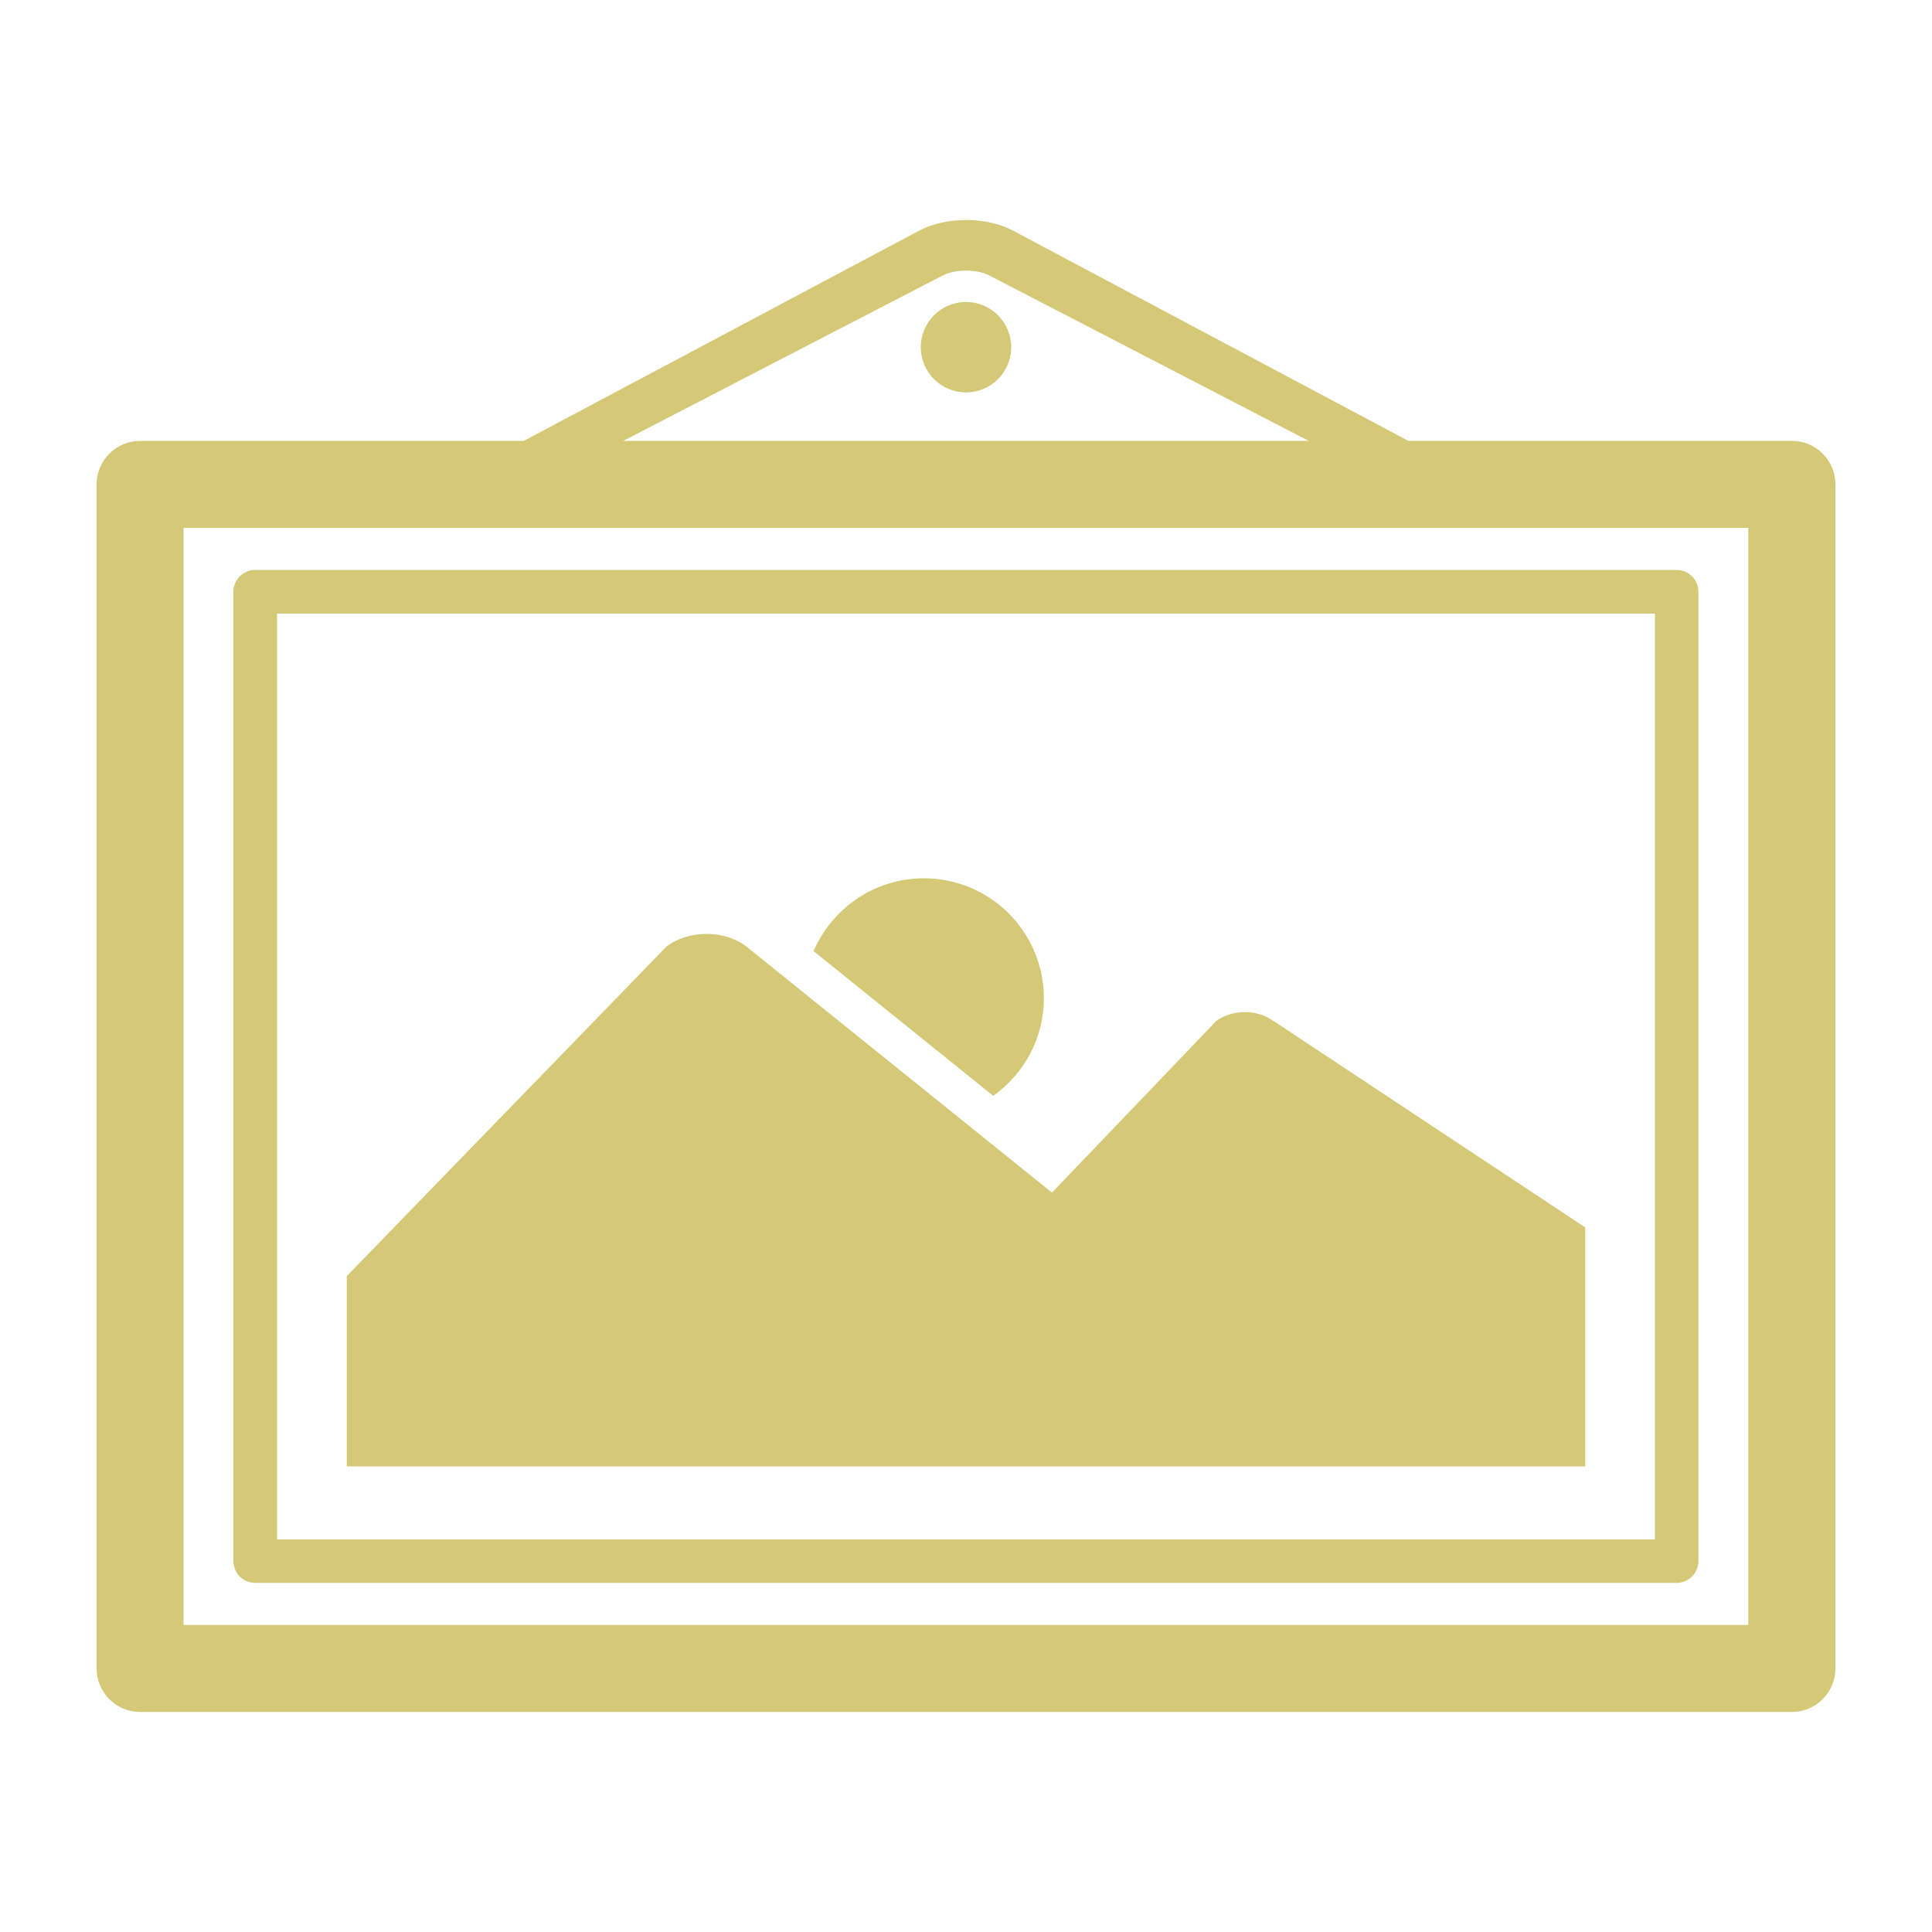 <?xml version="1.0" encoding="UTF-8"?> <svg xmlns="http://www.w3.org/2000/svg" id="Layer_1" viewBox="0 0 100 100"><defs><style>.cls-1{fill:#d5c978;stroke-width:0px;}</style></defs><path class="cls-1" d="M7.25,88.61h85.5c1.24,0,2.25-1.01,2.25-2.25V25.07c0-1.24-1.01-2.25-2.25-2.25h-19.85l-20.5-10.9c-1.36-.71-3.43-.71-4.79,0l-20.5,10.9H7.25c-1.24,0-2.25,1.01-2.25,2.25v61.29c0,1.24,1.01,2.25,2.25,2.25ZM48.81,14.25c.61-.32,1.77-.32,2.38,0l16.55,8.57h-35.48l16.55-8.57ZM9.5,27.32h80.99v56.79H9.5V27.32Z"></path><path class="cls-1" d="M86.78,29.5H13.21c-.62,0-1.13.5-1.13,1.13v50.17c0,.62.5,1.13,1.13,1.13h73.57c.62,0,1.13-.5,1.13-1.13V30.63c0-.62-.5-1.13-1.13-1.13ZM85.66,79.68H14.34V31.76h71.32v47.92Z"></path><path class="cls-1" d="M50,15.63c-1.29,0-2.34,1.05-2.34,2.34s1.04,2.34,2.34,2.34,2.34-1.05,2.34-2.34-1.05-2.34-2.34-2.34Z"></path><path class="cls-1" d="M65.91,52.85c-.82-.62-2.14-.62-2.96,0l-8.5,8.88-15.82-12.74c-1.14-.87-2.98-.87-4.13,0l-16.55,17.06v9.85h64.1v-12.37s-16.14-10.69-16.14-10.69Z"></path><path class="cls-1" d="M54.03,51.67c0-3.43-2.78-6.21-6.21-6.21-2.56,0-4.76,1.56-5.71,3.77l9.3,7.49c1.58-1.13,2.62-2.96,2.62-5.05Z"></path></svg> 